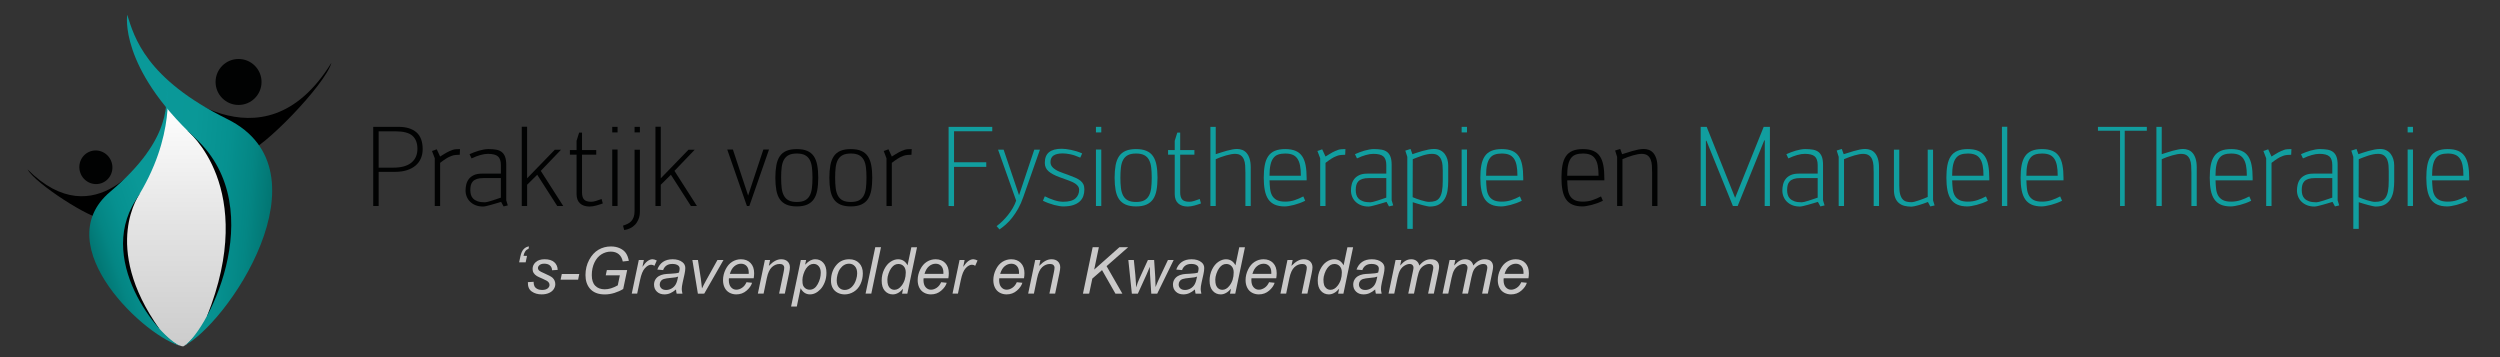<?xml version="1.0" encoding="UTF-8"?>
<!-- Generator: Adobe Illustrator 15.0.0, SVG Export Plug-In . SVG Version: 6.00 Build 0)  -->
<svg xmlns="http://www.w3.org/2000/svg" xmlns:xlink="http://www.w3.org/1999/xlink" version="1.1" id="Layer_1" x="0px" y="0px" width="350px" height="50px" viewBox="0 0 350 50" xml:space="preserve">
<rect x="0" y="0" width="350" height="50" fill="#333333" stroke="none"/>
<g>
	<path fill="#010202" d="M53.011,24.061v4.776h-0.762V17.76h3.563c1.058,0,1.883,0.251,2.474,0.754   c0.591,0.503,0.887,1.294,0.887,2.373c0,0.467-0.083,0.895-0.249,1.283c-0.166,0.389-0.413,0.724-0.739,1.003   c-0.327,0.28-0.731,0.498-1.213,0.654c-0.482,0.155-1.045,0.233-1.688,0.233H53.011z M53.011,23.47h2.069   c1.099,0,1.934-0.231,2.505-0.692c0.57-0.461,0.855-1.107,0.855-1.937c0-0.809-0.233-1.421-0.7-1.836   c-0.467-0.415-1.266-0.622-2.396-0.622h-2.333V23.47z"></path>
	<path fill="#010202" d="M64.368,21.665c-0.176,0-0.371,0.01-0.583,0.031c-0.212,0.021-0.396,0.062-0.552,0.124   c-0.166,0.063-0.306,0.122-0.42,0.179c-0.114,0.057-0.229,0.122-0.342,0.194c-0.114,0.073-0.239,0.156-0.374,0.249   s-0.295,0.213-0.482,0.358v6.036h-0.747v-6.674l-0.389-1.026l0.669-0.233l0.467,1.011c0.218-0.135,0.401-0.249,0.552-0.342   c0.15-0.094,0.288-0.174,0.412-0.241s0.249-0.13,0.374-0.187c0.125-0.057,0.264-0.111,0.42-0.163   c0.145-0.052,0.316-0.083,0.513-0.093c0.197-0.01,0.368-0.016,0.514-0.016L64.368,21.665z"></path>
	<path fill="#010202" d="M70.155,28.262c-0.197,0.062-0.42,0.129-0.669,0.202c-0.249,0.072-0.493,0.143-0.731,0.21   c-0.239,0.067-0.459,0.124-0.661,0.171c-0.203,0.047-0.355,0.07-0.459,0.07c-0.395,0-0.742-0.061-1.042-0.18   s-0.558-0.282-0.77-0.489c-0.213-0.208-0.374-0.446-0.482-0.716s-0.164-0.561-0.164-0.871c0-0.28,0.034-0.561,0.102-0.841   c0.067-0.279,0.187-0.531,0.357-0.754c0.171-0.223,0.405-0.405,0.7-0.545c0.296-0.14,0.667-0.21,1.112-0.21h2.676v-1.198   c0-0.56-0.135-0.962-0.404-1.206c-0.27-0.244-0.742-0.366-1.416-0.366c-0.301,0-0.648,0.054-1.042,0.163   c-0.395,0.109-0.809,0.268-1.245,0.475l-0.28-0.591c0.187-0.083,0.392-0.168,0.615-0.257c0.223-0.088,0.451-0.166,0.685-0.233   s0.467-0.122,0.7-0.164c0.233-0.041,0.448-0.062,0.646-0.062c0.415,0,0.778,0.029,1.089,0.085c0.311,0.057,0.57,0.169,0.778,0.334   c0.208,0.166,0.363,0.392,0.467,0.677c0.104,0.286,0.156,0.661,0.156,1.128v4.948l0.218,0.715l-0.591,0.141L70.155,28.262z    M67.697,24.932c-0.374,0-0.679,0.039-0.918,0.117s-0.428,0.189-0.568,0.334c-0.14,0.146-0.236,0.322-0.288,0.529   c-0.052,0.208-0.078,0.441-0.078,0.7c0,0.229,0.028,0.446,0.085,0.653c0.057,0.208,0.163,0.389,0.319,0.545   c0.156,0.155,0.366,0.279,0.63,0.373c0.265,0.093,0.604,0.14,1.019,0.14c0.073,0,0.195-0.021,0.366-0.062   c0.171-0.042,0.363-0.097,0.576-0.164c0.212-0.067,0.433-0.14,0.661-0.218c0.228-0.077,0.436-0.147,0.622-0.21v-2.738H67.697z"></path>
	<path fill="#010202" d="M75.211,24.465l-1.416,1.4v2.972h-0.747V17.745h0.747v7.218l3.874-3.998h0.871l-2.831,2.956l3.143,4.916   h-0.84L75.211,24.465z"></path>
	<path fill="#010202" d="M82.539,28.915c-0.57,0-1.017-0.148-1.338-0.443c-0.321-0.296-0.482-0.729-0.482-1.3v-5.522h-0.933v-0.638   h0.933V19.72l0.358-1.151h0.405v2.443h1.991v0.638h-1.991v5.274c0,0.466,0.096,0.804,0.288,1.011   c0.192,0.208,0.521,0.312,0.988,0.312c0.208,0,0.436-0.039,0.685-0.117s0.508-0.168,0.778-0.272l0.171,0.623   c-0.28,0.104-0.589,0.202-0.926,0.295C83.127,28.868,82.819,28.915,82.539,28.915z"></path>
	<path fill="#010202" d="M85.712,17.76h0.747v0.778h-0.747V17.76z M85.712,20.934h0.747v7.903h-0.747V20.934z"></path>
	<path fill="#010202" d="M89.586,29.615c0,0.404-0.063,0.759-0.187,1.065c-0.125,0.306-0.288,0.565-0.49,0.777   c-0.202,0.213-0.436,0.382-0.7,0.506c-0.265,0.125-0.537,0.207-0.817,0.249l-0.171-0.622c0.228-0.073,0.44-0.156,0.638-0.249   c0.197-0.094,0.368-0.218,0.514-0.373c0.145-0.156,0.259-0.348,0.342-0.576c0.083-0.229,0.125-0.514,0.125-0.855v-8.572h0.747   V29.615z M88.839,17.76h0.747v0.778h-0.747V17.76z"></path>
	<path fill="#010202" d="M93.926,24.465l-1.416,1.4v2.972h-0.747V17.745h0.747v7.218l3.874-3.998h0.871l-2.831,2.956l3.143,4.916   h-0.84L93.926,24.465z"></path>
	<path fill="#010202" d="M104.567,28.837l-2.753-7.903h0.793l2.131,6.441l2.131-6.441h0.793l-2.754,7.903H104.567z"></path>
	<path fill="#010202" d="M108.55,24.885c0-0.664,0.047-1.247,0.14-1.75s0.254-0.923,0.482-1.26c0.228-0.337,0.537-0.588,0.925-0.754   c0.389-0.166,0.874-0.249,1.455-0.249c0.581,0,1.066,0.083,1.455,0.249c0.389,0.166,0.698,0.417,0.926,0.754   s0.389,0.757,0.482,1.26s0.14,1.086,0.14,1.75s-0.047,1.248-0.14,1.75s-0.254,0.92-0.482,1.252s-0.537,0.584-0.926,0.755   c-0.389,0.171-0.874,0.257-1.455,0.257c-0.581,0-1.065-0.086-1.455-0.257c-0.389-0.171-0.697-0.423-0.925-0.755   c-0.229-0.332-0.389-0.749-0.482-1.252S108.55,25.549,108.55,24.885z M113.746,24.87c0-0.549-0.026-1.034-0.078-1.455   c-0.052-0.42-0.159-0.772-0.319-1.058s-0.384-0.5-0.669-0.646c-0.285-0.145-0.661-0.218-1.128-0.218   c-0.466,0-0.843,0.073-1.128,0.218c-0.285,0.146-0.508,0.361-0.669,0.646s-0.267,0.638-0.319,1.058   c-0.052,0.42-0.078,0.905-0.078,1.455c0,0.55,0.026,1.038,0.078,1.462c0.052,0.426,0.158,0.783,0.319,1.073   c0.161,0.291,0.384,0.509,0.669,0.653c0.285,0.146,0.662,0.218,1.128,0.218c0.467,0,0.843-0.072,1.128-0.218   c0.285-0.145,0.508-0.362,0.669-0.653c0.161-0.29,0.267-0.647,0.319-1.073C113.72,25.907,113.746,25.42,113.746,24.87z"></path>
	<path fill="#010202" d="M116.111,24.885c0-0.664,0.047-1.247,0.14-1.75s0.254-0.923,0.482-1.26   c0.228-0.337,0.537-0.588,0.925-0.754c0.389-0.166,0.874-0.249,1.455-0.249c0.581,0,1.066,0.083,1.455,0.249   c0.389,0.166,0.698,0.417,0.926,0.754s0.389,0.757,0.482,1.26s0.14,1.086,0.14,1.75s-0.047,1.248-0.14,1.75   s-0.254,0.92-0.482,1.252s-0.537,0.584-0.926,0.755c-0.389,0.171-0.874,0.257-1.455,0.257c-0.581,0-1.065-0.086-1.455-0.257   c-0.389-0.171-0.697-0.423-0.925-0.755c-0.229-0.332-0.389-0.749-0.482-1.252S116.111,25.549,116.111,24.885z M121.307,24.87   c0-0.549-0.026-1.034-0.078-1.455c-0.052-0.42-0.159-0.772-0.319-1.058s-0.384-0.5-0.669-0.646   c-0.285-0.145-0.661-0.218-1.128-0.218c-0.466,0-0.843,0.073-1.128,0.218c-0.285,0.146-0.508,0.361-0.669,0.646   s-0.267,0.638-0.319,1.058c-0.052,0.42-0.078,0.905-0.078,1.455c0,0.55,0.026,1.038,0.078,1.462   c0.052,0.426,0.158,0.783,0.319,1.073c0.161,0.291,0.384,0.509,0.669,0.653c0.285,0.146,0.662,0.218,1.128,0.218   c0.467,0,0.843-0.072,1.128-0.218c0.285-0.145,0.508-0.362,0.669-0.653c0.161-0.29,0.267-0.647,0.319-1.073   C121.281,25.907,121.307,25.42,121.307,24.87z"></path>
	<path fill="#010202" d="M127.607,21.665c-0.176,0-0.371,0.01-0.583,0.031c-0.212,0.021-0.396,0.062-0.552,0.124   c-0.166,0.063-0.306,0.122-0.42,0.179c-0.114,0.057-0.229,0.122-0.342,0.194c-0.114,0.073-0.239,0.156-0.374,0.249   s-0.295,0.213-0.482,0.358v6.036h-0.747v-6.674l-0.389-1.026l0.669-0.233l0.467,1.011c0.218-0.135,0.401-0.249,0.552-0.342   c0.15-0.094,0.288-0.174,0.412-0.241s0.249-0.13,0.374-0.187c0.125-0.057,0.264-0.111,0.42-0.163   c0.145-0.052,0.316-0.083,0.513-0.093c0.197-0.01,0.368-0.016,0.514-0.016L127.607,21.665z"></path>
	<path fill="#119E9F" d="M132.803,28.837V17.76h6.114v0.622h-5.352v4.34h4.512v0.638h-4.512v5.492L132.803,28.837z"></path>
	<path fill="#119E9F" d="M143.258,27.593c-0.208,0.602-0.446,1.141-0.716,1.617c-0.27,0.478-0.55,0.9-0.84,1.269   c-0.291,0.368-0.589,0.687-0.895,0.956c-0.306,0.27-0.599,0.498-0.879,0.685l-0.404-0.467c0.249-0.176,0.511-0.396,0.786-0.661   c0.274-0.264,0.539-0.555,0.793-0.871c0.254-0.316,0.482-0.648,0.685-0.995c0.202-0.348,0.36-0.692,0.475-1.035l-2.536-7.141h0.778   l2.163,6.379l2.131-6.379h0.793L143.258,27.593z"></path>
	<path fill="#119E9F" d="M148.843,28.899c-0.156,0-0.345-0.019-0.568-0.055c-0.223-0.036-0.459-0.088-0.708-0.155   s-0.508-0.15-0.778-0.249c-0.27-0.099-0.529-0.21-0.778-0.335l0.264-0.622c0.405,0.208,0.838,0.387,1.299,0.537   s0.884,0.226,1.268,0.226c0.798,0,1.371-0.156,1.719-0.467c0.348-0.312,0.521-0.721,0.521-1.229c0-0.166-0.047-0.316-0.14-0.451   s-0.213-0.254-0.358-0.357c-0.146-0.104-0.303-0.194-0.475-0.272c-0.171-0.078-0.329-0.143-0.474-0.194l-1.369-0.498   c-0.623-0.228-1.11-0.492-1.462-0.793c-0.353-0.301-0.529-0.695-0.529-1.182c0-0.685,0.2-1.185,0.599-1.501   s0.988-0.475,1.766-0.475c0.166,0,0.36,0.013,0.583,0.039s0.461,0.065,0.716,0.117c0.254,0.052,0.516,0.119,0.786,0.202   c0.27,0.083,0.529,0.182,0.778,0.295l-0.265,0.591c-0.539-0.238-1.009-0.396-1.408-0.475c-0.399-0.078-0.75-0.117-1.05-0.117   c-0.56,0-0.985,0.096-1.275,0.288c-0.291,0.192-0.436,0.505-0.436,0.941c0,0.29,0.114,0.544,0.342,0.762s0.529,0.404,0.902,0.56   c0.187,0.083,0.384,0.158,0.591,0.226s0.404,0.138,0.591,0.21c0.394,0.146,0.736,0.28,1.027,0.404   c0.29,0.125,0.531,0.262,0.723,0.413s0.334,0.324,0.428,0.521c0.094,0.197,0.14,0.441,0.14,0.731c0,0.322-0.049,0.625-0.147,0.91   c-0.099,0.285-0.265,0.537-0.498,0.755s-0.54,0.389-0.918,0.514C149.872,28.837,149.403,28.899,148.843,28.899z"></path>
	<path fill="#119E9F" d="M153.432,17.76h0.747v0.778h-0.747V17.76z M153.432,20.934h0.747v7.903h-0.747V20.934z"></path>
	<path fill="#119E9F" d="M156.046,24.885c0-0.664,0.047-1.247,0.14-1.75s0.254-0.923,0.482-1.26   c0.228-0.337,0.537-0.588,0.925-0.754c0.389-0.166,0.874-0.249,1.455-0.249c0.581,0,1.066,0.083,1.455,0.249   c0.389,0.166,0.698,0.417,0.926,0.754s0.389,0.757,0.482,1.26s0.14,1.086,0.14,1.75s-0.047,1.248-0.14,1.75   s-0.254,0.92-0.482,1.252s-0.537,0.584-0.926,0.755c-0.389,0.171-0.874,0.257-1.455,0.257c-0.581,0-1.065-0.086-1.455-0.257   c-0.389-0.171-0.697-0.423-0.925-0.755c-0.229-0.332-0.389-0.749-0.482-1.252S156.046,25.549,156.046,24.885z M161.242,24.87   c0-0.549-0.026-1.034-0.078-1.455c-0.052-0.42-0.159-0.772-0.319-1.058s-0.384-0.5-0.669-0.646   c-0.285-0.145-0.661-0.218-1.128-0.218c-0.466,0-0.843,0.073-1.128,0.218c-0.285,0.146-0.508,0.361-0.669,0.646   s-0.267,0.638-0.319,1.058c-0.052,0.42-0.078,0.905-0.078,1.455c0,0.55,0.026,1.038,0.078,1.462   c0.052,0.426,0.158,0.783,0.319,1.073c0.161,0.291,0.384,0.509,0.669,0.653c0.285,0.146,0.662,0.218,1.128,0.218   c0.467,0,0.843-0.072,1.128-0.218c0.285-0.145,0.508-0.362,0.669-0.653c0.161-0.29,0.267-0.647,0.319-1.073   C161.216,25.907,161.242,25.42,161.242,24.87z"></path>
	<path fill="#119E9F" d="M166.282,28.915c-0.57,0-1.017-0.148-1.338-0.443c-0.321-0.296-0.482-0.729-0.482-1.3v-5.522h-0.933v-0.638   h0.933V19.72l0.358-1.151h0.405v2.443h1.991v0.638h-1.991v5.274c0,0.466,0.096,0.804,0.288,1.011   c0.192,0.208,0.521,0.312,0.988,0.312c0.208,0,0.436-0.039,0.685-0.117s0.508-0.168,0.778-0.272l0.171,0.623   c-0.28,0.104-0.589,0.202-0.926,0.295C166.871,28.868,166.563,28.915,166.282,28.915z"></path>
	<path fill="#119E9F" d="M174.356,24.154c0-0.342-0.011-0.671-0.031-0.988c-0.021-0.316-0.08-0.596-0.179-0.84   s-0.247-0.436-0.443-0.576c-0.197-0.14-0.467-0.21-0.81-0.21c-0.301,0-0.702,0.07-1.206,0.21c-0.503,0.14-0.998,0.319-1.485,0.537   v6.55h-0.747V17.76h0.747v3.827c0.228-0.073,0.477-0.153,0.747-0.241c0.27-0.088,0.537-0.168,0.801-0.241   c0.264-0.073,0.521-0.132,0.77-0.179c0.249-0.046,0.472-0.07,0.669-0.07c0.249,0,0.49,0.044,0.724,0.132   c0.233,0.088,0.438,0.233,0.614,0.436s0.316,0.469,0.42,0.801s0.156,0.747,0.156,1.245v5.367h-0.747V24.154z"></path>
	<path fill="#119E9F" d="M179.863,28.899c-0.56,0-1.029-0.086-1.407-0.257c-0.379-0.171-0.68-0.423-0.902-0.755   c-0.224-0.332-0.384-0.749-0.482-1.252s-0.147-1.087-0.147-1.75s0.046-1.247,0.14-1.75s0.254-0.923,0.482-1.26   c0.228-0.337,0.536-0.588,0.926-0.754c0.389-0.166,0.873-0.249,1.454-0.249s1.065,0.083,1.455,0.249   c0.389,0.166,0.697,0.42,0.926,0.762c0.228,0.342,0.389,0.768,0.481,1.276c0.094,0.508,0.141,1.104,0.141,1.789v0.295h-5.196   c0.01,0.426,0.036,0.819,0.078,1.183c0.041,0.363,0.134,0.677,0.279,0.941c0.146,0.264,0.36,0.474,0.646,0.63   c0.285,0.155,0.683,0.233,1.19,0.233c0.467,0,0.91-0.07,1.33-0.21c0.42-0.141,0.822-0.313,1.206-0.521l0.265,0.606   c-0.249,0.125-0.509,0.236-0.778,0.335s-0.534,0.182-0.793,0.249c-0.26,0.067-0.501,0.119-0.724,0.155   C180.208,28.881,180.02,28.899,179.863,28.899z M179.926,21.494c-0.373,0-0.697,0.047-0.972,0.14   c-0.275,0.093-0.504,0.259-0.685,0.498c-0.182,0.239-0.317,0.558-0.405,0.957c-0.088,0.399-0.132,0.905-0.132,1.517h4.387   c0-0.57-0.038-1.053-0.116-1.447s-0.205-0.716-0.381-0.965c-0.177-0.249-0.402-0.428-0.677-0.537   C180.67,21.548,180.33,21.494,179.926,21.494z"></path>
	<path fill="#119E9F" d="M188.327,21.665c-0.177,0-0.371,0.01-0.583,0.031c-0.213,0.021-0.397,0.062-0.553,0.124   c-0.166,0.063-0.306,0.122-0.42,0.179s-0.229,0.122-0.343,0.194c-0.114,0.073-0.238,0.156-0.373,0.249s-0.296,0.213-0.482,0.358   v6.036h-0.746v-6.674l-0.39-1.026l0.669-0.233l0.467,1.011c0.218-0.135,0.402-0.249,0.553-0.342   c0.15-0.094,0.288-0.174,0.412-0.241s0.249-0.13,0.373-0.187c0.125-0.057,0.265-0.111,0.42-0.163   c0.146-0.052,0.316-0.083,0.514-0.093s0.368-0.016,0.514-0.016L188.327,21.665z"></path>
	<path fill="#119E9F" d="M194.114,28.262c-0.197,0.062-0.42,0.129-0.669,0.202c-0.249,0.072-0.492,0.143-0.731,0.21   c-0.238,0.067-0.459,0.124-0.661,0.171s-0.355,0.07-0.459,0.07c-0.394,0-0.741-0.061-1.042-0.18s-0.558-0.282-0.771-0.489   c-0.212-0.208-0.373-0.446-0.481-0.716c-0.109-0.27-0.164-0.561-0.164-0.871c0-0.28,0.034-0.561,0.102-0.841   c0.067-0.279,0.187-0.531,0.357-0.754c0.171-0.223,0.404-0.405,0.7-0.545c0.296-0.14,0.666-0.21,1.112-0.21h2.676v-1.198   c0-0.56-0.135-0.962-0.404-1.206s-0.741-0.366-1.416-0.366c-0.301,0-0.648,0.054-1.042,0.163c-0.395,0.109-0.809,0.268-1.245,0.475   l-0.279-0.591c0.187-0.083,0.391-0.168,0.614-0.257c0.223-0.088,0.451-0.166,0.685-0.233s0.467-0.122,0.7-0.164   c0.233-0.041,0.448-0.062,0.646-0.062c0.415,0,0.778,0.029,1.089,0.085c0.312,0.057,0.57,0.169,0.778,0.334   c0.207,0.166,0.362,0.392,0.467,0.677c0.104,0.286,0.155,0.661,0.155,1.128v4.948l0.218,0.715l-0.591,0.141L194.114,28.262z    M191.656,24.932c-0.373,0-0.68,0.039-0.918,0.117s-0.428,0.189-0.567,0.334c-0.141,0.146-0.236,0.322-0.288,0.529   c-0.052,0.208-0.078,0.441-0.078,0.7c0,0.229,0.028,0.446,0.086,0.653c0.057,0.208,0.163,0.389,0.318,0.545   c0.156,0.155,0.366,0.279,0.631,0.373c0.264,0.093,0.604,0.14,1.019,0.14c0.072,0,0.194-0.021,0.365-0.062   c0.172-0.042,0.363-0.097,0.576-0.164c0.212-0.067,0.433-0.14,0.661-0.218c0.228-0.077,0.436-0.147,0.622-0.21v-2.738H191.656z"></path>
	<path fill="#119E9F" d="M197.786,32.042h-0.763V21.96l-0.28-0.871l0.731-0.233l0.265,0.731c0.155-0.052,0.355-0.119,0.599-0.203   c0.244-0.083,0.506-0.163,0.786-0.241c0.279-0.078,0.563-0.145,0.848-0.202c0.285-0.057,0.553-0.085,0.801-0.085   c0.332,0,0.623,0.062,0.872,0.187c0.248,0.125,0.453,0.293,0.614,0.506c0.16,0.212,0.282,0.457,0.365,0.731   c0.083,0.275,0.125,0.568,0.125,0.879v2.224c0,0.426-0.031,0.851-0.094,1.276c-0.063,0.425-0.187,0.804-0.373,1.136   s-0.449,0.602-0.786,0.809c-0.337,0.208-0.78,0.312-1.33,0.312c-0.104,0-0.249-0.021-0.436-0.063s-0.392-0.091-0.614-0.147   c-0.224-0.058-0.451-0.122-0.685-0.195c-0.233-0.072-0.449-0.14-0.646-0.202V32.042z M197.771,27.607   c0.155,0.063,0.334,0.133,0.536,0.211c0.202,0.077,0.41,0.147,0.623,0.21c0.212,0.062,0.417,0.116,0.614,0.163   c0.196,0.047,0.368,0.07,0.514,0.07c0.342,0,0.635-0.042,0.879-0.125c0.243-0.083,0.443-0.235,0.599-0.459   c0.155-0.223,0.27-0.526,0.342-0.91c0.073-0.384,0.109-0.876,0.109-1.478v-1.4c0-0.218-0.011-0.464-0.031-0.739   s-0.078-0.532-0.171-0.771c-0.094-0.238-0.241-0.438-0.443-0.599s-0.49-0.241-0.863-0.241c-0.218,0-0.443,0.023-0.677,0.07   c-0.233,0.047-0.47,0.109-0.708,0.187c-0.239,0.078-0.47,0.161-0.692,0.249c-0.224,0.088-0.428,0.169-0.614,0.241L197.771,27.607z"></path>
	<path fill="#119E9F" d="M204.631,17.76h0.747v0.778h-0.747V17.76z M204.631,20.934h0.747v7.903h-0.747V20.934z"></path>
	<path fill="#119E9F" d="M210.185,28.899c-0.56,0-1.029-0.086-1.407-0.257c-0.379-0.171-0.68-0.423-0.902-0.755   c-0.224-0.332-0.384-0.749-0.482-1.252s-0.147-1.087-0.147-1.75s0.046-1.247,0.14-1.75s0.254-0.923,0.482-1.26   c0.228-0.337,0.536-0.588,0.926-0.754c0.389-0.166,0.873-0.249,1.454-0.249s1.065,0.083,1.455,0.249   c0.389,0.166,0.697,0.42,0.926,0.762c0.228,0.342,0.389,0.768,0.481,1.276c0.094,0.508,0.141,1.104,0.141,1.789v0.295h-5.196   c0.01,0.426,0.036,0.819,0.078,1.183c0.041,0.363,0.134,0.677,0.279,0.941c0.146,0.264,0.36,0.474,0.646,0.63   c0.285,0.155,0.683,0.233,1.19,0.233c0.467,0,0.91-0.07,1.33-0.21c0.42-0.141,0.822-0.313,1.206-0.521l0.265,0.606   c-0.249,0.125-0.509,0.236-0.778,0.335s-0.534,0.182-0.793,0.249c-0.26,0.067-0.501,0.119-0.724,0.155   C210.529,28.881,210.341,28.899,210.185,28.899z M210.247,21.494c-0.373,0-0.697,0.047-0.972,0.14   c-0.275,0.093-0.504,0.259-0.685,0.498c-0.182,0.239-0.317,0.558-0.405,0.957c-0.088,0.399-0.132,0.905-0.132,1.517h4.387   c0-0.57-0.038-1.053-0.116-1.447s-0.205-0.716-0.381-0.965c-0.177-0.249-0.402-0.428-0.677-0.537   C210.991,21.548,210.651,21.494,210.247,21.494z"></path>
	<path fill="#010202" d="M221.541,28.899c-0.56,0-1.029-0.086-1.407-0.257c-0.379-0.171-0.68-0.423-0.902-0.755   c-0.224-0.332-0.384-0.749-0.482-1.252s-0.147-1.087-0.147-1.75s0.046-1.247,0.14-1.75s0.254-0.923,0.482-1.26   c0.228-0.337,0.536-0.588,0.926-0.754c0.389-0.166,0.873-0.249,1.454-0.249s1.065,0.083,1.455,0.249   c0.389,0.166,0.697,0.42,0.926,0.762c0.228,0.342,0.389,0.768,0.481,1.276c0.094,0.508,0.141,1.104,0.141,1.789v0.295h-5.196   c0.01,0.426,0.036,0.819,0.078,1.183c0.041,0.363,0.134,0.677,0.279,0.941c0.146,0.264,0.36,0.474,0.646,0.63   c0.285,0.155,0.683,0.233,1.19,0.233c0.467,0,0.91-0.07,1.33-0.21c0.42-0.141,0.822-0.313,1.206-0.521l0.265,0.606   c-0.249,0.125-0.509,0.236-0.778,0.335s-0.534,0.182-0.793,0.249c-0.26,0.067-0.501,0.119-0.724,0.155   C221.886,28.881,221.697,28.899,221.541,28.899z M221.604,21.494c-0.373,0-0.697,0.047-0.972,0.14   c-0.275,0.093-0.504,0.259-0.685,0.498c-0.182,0.239-0.317,0.558-0.405,0.957c-0.088,0.399-0.132,0.905-0.132,1.517h4.387   c0-0.57-0.038-1.053-0.116-1.447s-0.205-0.716-0.381-0.965c-0.177-0.249-0.402-0.428-0.677-0.537   C222.348,21.548,222.008,21.494,221.604,21.494z"></path>
	<path fill="#010202" d="M227.096,21.587c0.155-0.042,0.357-0.104,0.606-0.187s0.514-0.166,0.794-0.249   c0.279-0.083,0.563-0.153,0.848-0.21c0.285-0.057,0.547-0.085,0.785-0.085c0.249,0,0.49,0.044,0.724,0.132   c0.233,0.088,0.438,0.233,0.615,0.436c0.176,0.202,0.315,0.469,0.42,0.801c0.104,0.332,0.155,0.747,0.155,1.245v5.367h-0.747   v-4.683c0-0.342-0.01-0.671-0.031-0.988c-0.021-0.316-0.08-0.596-0.179-0.84s-0.246-0.436-0.443-0.576s-0.467-0.21-0.809-0.21   c-0.156,0-0.337,0.018-0.545,0.054c-0.207,0.037-0.431,0.088-0.669,0.156s-0.484,0.148-0.739,0.241   c-0.254,0.093-0.5,0.192-0.738,0.295v6.55h-0.747V21.96l-0.28-0.887l0.716-0.218L227.096,21.587z"></path>
	<path fill="#119E9F" d="M247.071,19.643l-0.078,0.016l-3.718,9.179h-0.669l-3.703-9.132h-0.077v9.132h-0.731V17.76h0.84   l3.983,9.941l3.998-9.941h0.871v11.077h-0.731L247.071,19.643z"></path>
	<path fill="#119E9F" d="M254.507,28.262c-0.197,0.062-0.42,0.129-0.669,0.202c-0.249,0.072-0.492,0.143-0.731,0.21   c-0.238,0.067-0.459,0.124-0.661,0.171s-0.355,0.07-0.459,0.07c-0.394,0-0.741-0.061-1.042-0.18s-0.558-0.282-0.771-0.489   c-0.212-0.208-0.373-0.446-0.481-0.716c-0.109-0.27-0.164-0.561-0.164-0.871c0-0.28,0.034-0.561,0.102-0.841   c0.067-0.279,0.187-0.531,0.357-0.754c0.171-0.223,0.404-0.405,0.7-0.545c0.296-0.14,0.666-0.21,1.112-0.21h2.676v-1.198   c0-0.56-0.135-0.962-0.404-1.206s-0.741-0.366-1.416-0.366c-0.301,0-0.648,0.054-1.042,0.163c-0.395,0.109-0.809,0.268-1.245,0.475   l-0.279-0.591c0.187-0.083,0.391-0.168,0.614-0.257c0.223-0.088,0.451-0.166,0.685-0.233s0.467-0.122,0.7-0.164   c0.233-0.041,0.448-0.062,0.646-0.062c0.415,0,0.778,0.029,1.089,0.085c0.312,0.057,0.57,0.169,0.778,0.334   c0.207,0.166,0.362,0.392,0.467,0.677c0.104,0.286,0.155,0.661,0.155,1.128v4.948l0.218,0.715l-0.591,0.141L254.507,28.262z    M252.049,24.932c-0.373,0-0.68,0.039-0.918,0.117s-0.428,0.189-0.567,0.334c-0.141,0.146-0.236,0.322-0.288,0.529   c-0.052,0.208-0.078,0.441-0.078,0.7c0,0.229,0.028,0.446,0.086,0.653c0.057,0.208,0.163,0.389,0.318,0.545   c0.156,0.155,0.366,0.279,0.631,0.373c0.264,0.093,0.604,0.14,1.019,0.14c0.072,0,0.194-0.021,0.365-0.062   c0.172-0.042,0.363-0.097,0.576-0.164c0.212-0.067,0.433-0.14,0.661-0.218c0.228-0.077,0.436-0.147,0.622-0.21v-2.738H252.049z"></path>
	<path fill="#119E9F" d="M258.116,21.587c0.155-0.042,0.357-0.104,0.606-0.187s0.514-0.166,0.794-0.249   c0.279-0.083,0.563-0.153,0.848-0.21c0.285-0.057,0.547-0.085,0.785-0.085c0.249,0,0.49,0.044,0.724,0.132   c0.233,0.088,0.438,0.233,0.615,0.436c0.176,0.202,0.315,0.469,0.42,0.801c0.104,0.332,0.155,0.747,0.155,1.245v5.367h-0.747   v-4.683c0-0.342-0.01-0.671-0.031-0.988c-0.021-0.316-0.08-0.596-0.179-0.84s-0.246-0.436-0.443-0.576s-0.467-0.21-0.809-0.21   c-0.156,0-0.337,0.018-0.545,0.054c-0.207,0.037-0.431,0.088-0.669,0.156s-0.484,0.148-0.739,0.241   c-0.254,0.093-0.5,0.192-0.738,0.295v6.55h-0.747V21.96l-0.28-0.887l0.716-0.218L258.116,21.587z"></path>
	<path fill="#119E9F" d="M269.909,28.276c-0.207,0.084-0.425,0.164-0.653,0.241c-0.229,0.078-0.448,0.148-0.661,0.21   c-0.213,0.063-0.407,0.111-0.583,0.148c-0.177,0.036-0.312,0.055-0.405,0.055c-0.362,0-0.694-0.039-0.995-0.117   s-0.561-0.21-0.778-0.396s-0.386-0.433-0.505-0.739c-0.12-0.306-0.18-0.682-0.18-1.128v-5.601h0.747v5.01   c0,0.519,0.041,0.931,0.124,1.236c0.083,0.307,0.203,0.542,0.358,0.708s0.337,0.275,0.544,0.327   c0.208,0.052,0.437,0.077,0.685,0.077c0.104,0,0.247-0.023,0.429-0.069c0.181-0.047,0.378-0.106,0.591-0.18   c0.212-0.072,0.428-0.149,0.646-0.233c0.218-0.082,0.42-0.165,0.606-0.248v-6.628h0.747v7.095l0.218,0.715l-0.606,0.141   L269.909,28.276z"></path>
	<path fill="#119E9F" d="M275.432,28.899c-0.56,0-1.029-0.086-1.407-0.257c-0.379-0.171-0.68-0.423-0.902-0.755   c-0.224-0.332-0.384-0.749-0.482-1.252s-0.147-1.087-0.147-1.75s0.046-1.247,0.14-1.75s0.254-0.923,0.482-1.26   c0.228-0.337,0.536-0.588,0.926-0.754c0.389-0.166,0.873-0.249,1.454-0.249s1.065,0.083,1.455,0.249   c0.389,0.166,0.697,0.42,0.926,0.762c0.228,0.342,0.389,0.768,0.481,1.276c0.094,0.508,0.141,1.104,0.141,1.789v0.295h-5.196   c0.01,0.426,0.036,0.819,0.078,1.183c0.041,0.363,0.134,0.677,0.279,0.941c0.146,0.264,0.36,0.474,0.646,0.63   c0.285,0.155,0.683,0.233,1.19,0.233c0.467,0,0.91-0.07,1.33-0.21c0.42-0.141,0.822-0.313,1.206-0.521l0.265,0.606   c-0.249,0.125-0.509,0.236-0.778,0.335s-0.534,0.182-0.793,0.249c-0.26,0.067-0.501,0.119-0.724,0.155   C275.776,28.881,275.588,28.899,275.432,28.899z M275.494,21.494c-0.373,0-0.697,0.047-0.972,0.14   c-0.275,0.093-0.504,0.259-0.685,0.498c-0.182,0.239-0.317,0.558-0.405,0.957c-0.088,0.399-0.132,0.905-0.132,1.517h4.387   c0-0.57-0.038-1.053-0.116-1.447s-0.205-0.716-0.381-0.965c-0.177-0.249-0.402-0.428-0.677-0.537   C276.238,21.548,275.898,21.494,275.494,21.494z"></path>
	<path fill="#119E9F" d="M280.27,17.745h0.747v11.092h-0.747V17.745z"></path>
	<path fill="#119E9F" d="M285.823,28.899c-0.56,0-1.029-0.086-1.407-0.257c-0.379-0.171-0.68-0.423-0.902-0.755   c-0.224-0.332-0.384-0.749-0.482-1.252s-0.147-1.087-0.147-1.75s0.046-1.247,0.14-1.75s0.254-0.923,0.482-1.26   c0.228-0.337,0.536-0.588,0.926-0.754c0.389-0.166,0.873-0.249,1.454-0.249s1.065,0.083,1.455,0.249   c0.389,0.166,0.697,0.42,0.926,0.762c0.228,0.342,0.389,0.768,0.481,1.276c0.094,0.508,0.141,1.104,0.141,1.789v0.295h-5.196   c0.01,0.426,0.036,0.819,0.078,1.183c0.041,0.363,0.134,0.677,0.279,0.941c0.146,0.264,0.36,0.474,0.646,0.63   c0.285,0.155,0.683,0.233,1.19,0.233c0.467,0,0.91-0.07,1.33-0.21c0.42-0.141,0.822-0.313,1.206-0.521l0.265,0.606   c-0.249,0.125-0.509,0.236-0.778,0.335s-0.534,0.182-0.793,0.249c-0.26,0.067-0.501,0.119-0.724,0.155   C286.168,28.881,285.979,28.899,285.823,28.899z M285.886,21.494c-0.373,0-0.697,0.047-0.972,0.14   c-0.275,0.093-0.504,0.259-0.685,0.498c-0.182,0.239-0.317,0.558-0.405,0.957c-0.088,0.399-0.132,0.905-0.132,1.517h4.387   c0-0.57-0.038-1.053-0.116-1.447s-0.205-0.716-0.381-0.965c-0.177-0.249-0.402-0.428-0.677-0.537   C286.63,21.548,286.29,21.494,285.886,21.494z"></path>
	<path fill="#119E9F" d="M297.461,28.837h-0.653V18.305h-3.096V17.76h6.845v0.544h-3.096V28.837z"></path>
	<path fill="#119E9F" d="M306.795,24.154c0-0.342-0.01-0.671-0.031-0.988c-0.021-0.316-0.08-0.596-0.179-0.84   s-0.246-0.436-0.443-0.576s-0.467-0.21-0.809-0.21c-0.301,0-0.703,0.07-1.206,0.21s-0.998,0.319-1.485,0.537v6.55h-0.747V17.76   h0.747v3.827c0.228-0.073,0.477-0.153,0.747-0.241c0.27-0.088,0.536-0.168,0.801-0.241s0.521-0.132,0.771-0.179   c0.248-0.046,0.472-0.07,0.669-0.07c0.248,0,0.489,0.044,0.723,0.132c0.233,0.088,0.438,0.233,0.615,0.436   c0.176,0.202,0.315,0.469,0.42,0.801c0.104,0.332,0.155,0.747,0.155,1.245v5.367h-0.747V24.154z"></path>
	<path fill="#119E9F" d="M312.302,28.899c-0.56,0-1.029-0.086-1.407-0.257c-0.379-0.171-0.68-0.423-0.902-0.755   c-0.224-0.332-0.384-0.749-0.482-1.252s-0.147-1.087-0.147-1.75s0.046-1.247,0.14-1.75s0.254-0.923,0.482-1.26   c0.228-0.337,0.536-0.588,0.926-0.754c0.389-0.166,0.873-0.249,1.454-0.249s1.065,0.083,1.455,0.249   c0.389,0.166,0.697,0.42,0.926,0.762c0.228,0.342,0.389,0.768,0.481,1.276c0.094,0.508,0.141,1.104,0.141,1.789v0.295h-5.196   c0.01,0.426,0.036,0.819,0.078,1.183c0.041,0.363,0.134,0.677,0.279,0.941c0.146,0.264,0.36,0.474,0.646,0.63   c0.285,0.155,0.683,0.233,1.19,0.233c0.467,0,0.91-0.07,1.33-0.21c0.42-0.141,0.822-0.313,1.206-0.521l0.265,0.606   c-0.249,0.125-0.509,0.236-0.778,0.335s-0.534,0.182-0.793,0.249c-0.26,0.067-0.501,0.119-0.724,0.155   C312.646,28.881,312.458,28.899,312.302,28.899z M312.364,21.494c-0.373,0-0.697,0.047-0.972,0.14   c-0.275,0.093-0.504,0.259-0.685,0.498c-0.182,0.239-0.317,0.558-0.405,0.957c-0.088,0.399-0.132,0.905-0.132,1.517h4.387   c0-0.57-0.038-1.053-0.116-1.447s-0.205-0.716-0.381-0.965c-0.177-0.249-0.402-0.428-0.677-0.537   C313.108,21.548,312.769,21.494,312.364,21.494z"></path>
	<path fill="#119E9F" d="M320.766,21.665c-0.177,0-0.371,0.01-0.583,0.031c-0.213,0.021-0.397,0.062-0.553,0.124   c-0.166,0.063-0.306,0.122-0.42,0.179s-0.229,0.122-0.343,0.194c-0.114,0.073-0.238,0.156-0.373,0.249s-0.296,0.213-0.482,0.358   v6.036h-0.746v-6.674l-0.39-1.026l0.669-0.233l0.467,1.011c0.218-0.135,0.402-0.249,0.553-0.342   c0.15-0.094,0.288-0.174,0.412-0.241s0.249-0.13,0.373-0.187c0.125-0.057,0.265-0.111,0.42-0.163   c0.146-0.052,0.316-0.083,0.514-0.093s0.368-0.016,0.514-0.016L320.766,21.665z"></path>
	<path fill="#119E9F" d="M326.553,28.262c-0.197,0.062-0.42,0.129-0.669,0.202c-0.249,0.072-0.492,0.143-0.731,0.21   c-0.238,0.067-0.459,0.124-0.661,0.171s-0.355,0.07-0.459,0.07c-0.394,0-0.741-0.061-1.042-0.18s-0.558-0.282-0.771-0.489   c-0.212-0.208-0.373-0.446-0.481-0.716c-0.109-0.27-0.164-0.561-0.164-0.871c0-0.28,0.034-0.561,0.102-0.841   c0.067-0.279,0.187-0.531,0.357-0.754c0.171-0.223,0.404-0.405,0.7-0.545c0.296-0.14,0.666-0.21,1.112-0.21h2.676v-1.198   c0-0.56-0.135-0.962-0.404-1.206s-0.741-0.366-1.416-0.366c-0.301,0-0.648,0.054-1.042,0.163c-0.395,0.109-0.809,0.268-1.245,0.475   l-0.279-0.591c0.187-0.083,0.391-0.168,0.614-0.257c0.223-0.088,0.451-0.166,0.685-0.233s0.467-0.122,0.7-0.164   c0.233-0.041,0.448-0.062,0.646-0.062c0.415,0,0.778,0.029,1.089,0.085c0.312,0.057,0.57,0.169,0.778,0.334   c0.207,0.166,0.362,0.392,0.467,0.677c0.104,0.286,0.155,0.661,0.155,1.128v4.948l0.218,0.715l-0.591,0.141L326.553,28.262z    M324.095,24.932c-0.373,0-0.68,0.039-0.918,0.117s-0.428,0.189-0.567,0.334c-0.141,0.146-0.236,0.322-0.288,0.529   c-0.052,0.208-0.078,0.441-0.078,0.7c0,0.229,0.028,0.446,0.086,0.653c0.057,0.208,0.163,0.389,0.318,0.545   c0.156,0.155,0.366,0.279,0.631,0.373c0.264,0.093,0.604,0.14,1.019,0.14c0.072,0,0.194-0.021,0.365-0.062   c0.172-0.042,0.363-0.097,0.576-0.164c0.212-0.067,0.433-0.14,0.661-0.218c0.228-0.077,0.436-0.147,0.622-0.21v-2.738H324.095z"></path>
	<path fill="#119E9F" d="M330.225,32.042h-0.763V21.96l-0.28-0.871l0.731-0.233l0.265,0.731c0.155-0.052,0.355-0.119,0.599-0.203   c0.244-0.083,0.506-0.163,0.786-0.241c0.279-0.078,0.563-0.145,0.848-0.202c0.285-0.057,0.553-0.085,0.801-0.085   c0.332,0,0.623,0.062,0.872,0.187c0.248,0.125,0.453,0.293,0.614,0.506c0.16,0.212,0.282,0.457,0.365,0.731   c0.083,0.275,0.125,0.568,0.125,0.879v2.224c0,0.426-0.031,0.851-0.094,1.276c-0.063,0.425-0.187,0.804-0.373,1.136   s-0.449,0.602-0.786,0.809c-0.337,0.208-0.78,0.312-1.33,0.312c-0.104,0-0.249-0.021-0.436-0.063s-0.392-0.091-0.614-0.147   c-0.224-0.058-0.451-0.122-0.685-0.195c-0.233-0.072-0.449-0.14-0.646-0.202V32.042z M330.209,27.607   c0.155,0.063,0.334,0.133,0.536,0.211c0.202,0.077,0.41,0.147,0.623,0.21c0.212,0.062,0.417,0.116,0.614,0.163   c0.196,0.047,0.368,0.07,0.514,0.07c0.342,0,0.635-0.042,0.879-0.125c0.243-0.083,0.443-0.235,0.599-0.459   c0.155-0.223,0.27-0.526,0.342-0.91c0.073-0.384,0.109-0.876,0.109-1.478v-1.4c0-0.218-0.011-0.464-0.031-0.739   s-0.078-0.532-0.171-0.771c-0.094-0.238-0.241-0.438-0.443-0.599s-0.49-0.241-0.863-0.241c-0.218,0-0.443,0.023-0.677,0.07   c-0.233,0.047-0.47,0.109-0.708,0.187c-0.239,0.078-0.47,0.161-0.692,0.249c-0.224,0.088-0.428,0.169-0.614,0.241L330.209,27.607z"></path>
	<path fill="#119E9F" d="M337.069,17.76h0.747v0.778h-0.747V17.76z M337.069,20.934h0.747v7.903h-0.747V20.934z"></path>
	<path fill="#119E9F" d="M342.622,28.899c-0.56,0-1.029-0.086-1.407-0.257c-0.379-0.171-0.68-0.423-0.902-0.755   c-0.224-0.332-0.384-0.749-0.482-1.252s-0.147-1.087-0.147-1.75s0.046-1.247,0.14-1.75s0.254-0.923,0.482-1.26   c0.228-0.337,0.536-0.588,0.926-0.754c0.389-0.166,0.873-0.249,1.454-0.249s1.065,0.083,1.455,0.249   c0.389,0.166,0.697,0.42,0.926,0.762c0.228,0.342,0.389,0.768,0.481,1.276c0.094,0.508,0.141,1.104,0.141,1.789v0.295h-5.196   c0.01,0.426,0.036,0.819,0.078,1.183c0.041,0.363,0.134,0.677,0.279,0.941c0.146,0.264,0.36,0.474,0.646,0.63   c0.285,0.155,0.683,0.233,1.19,0.233c0.467,0,0.91-0.07,1.33-0.21c0.42-0.141,0.822-0.313,1.206-0.521l0.265,0.606   c-0.249,0.125-0.509,0.236-0.778,0.335s-0.534,0.182-0.793,0.249c-0.26,0.067-0.501,0.119-0.724,0.155   C342.967,28.881,342.778,28.899,342.622,28.899z M342.685,21.494c-0.373,0-0.697,0.047-0.972,0.14   c-0.275,0.093-0.504,0.259-0.685,0.498c-0.182,0.239-0.317,0.558-0.405,0.957c-0.088,0.399-0.132,0.905-0.132,1.517h4.387   c0-0.57-0.038-1.053-0.116-1.447s-0.205-0.716-0.381-0.965c-0.177-0.249-0.402-0.428-0.677-0.537   C343.429,21.548,343.089,21.494,342.685,21.494z"></path>
</g>
<g>
	<path fill="#CAC9C9" d="M73.784,35.817l-0.191,0.908H72.68l0.168-0.797c0.097-0.476,0.251-0.824,0.463-1.046   s0.46-0.349,0.747-0.382l-0.071,0.351c-0.346,0.095-0.579,0.416-0.7,0.966H73.784z"></path>
	<path fill="#CAC9C9" d="M73.903,39.5l0.802-0.049c0,0.23,0.036,0.427,0.106,0.589c0.071,0.163,0.202,0.296,0.392,0.399   s0.413,0.155,0.667,0.155c0.354,0,0.62-0.071,0.797-0.213s0.266-0.309,0.266-0.501c0-0.139-0.053-0.271-0.16-0.395   c-0.109-0.124-0.376-0.276-0.8-0.458s-0.695-0.31-0.813-0.384c-0.198-0.121-0.347-0.264-0.448-0.428s-0.15-0.353-0.15-0.564   c0-0.372,0.147-0.691,0.443-0.957c0.295-0.267,0.709-0.399,1.241-0.399c0.591,0,1.041,0.137,1.35,0.41   c0.309,0.273,0.469,0.633,0.48,1.079l-0.784,0.053c-0.012-0.283-0.112-0.508-0.301-0.673c-0.189-0.166-0.457-0.249-0.802-0.249   c-0.278,0-0.493,0.064-0.647,0.191c-0.153,0.127-0.23,0.264-0.23,0.412c0,0.147,0.066,0.277,0.2,0.39   c0.088,0.077,0.317,0.195,0.687,0.354c0.615,0.266,1.001,0.476,1.161,0.629c0.254,0.245,0.381,0.544,0.381,0.896   c0,0.233-0.071,0.462-0.215,0.687c-0.143,0.225-0.362,0.404-0.656,0.538c-0.294,0.135-0.64,0.202-1.039,0.202   c-0.543,0-1.006-0.135-1.387-0.403C74.063,40.543,73.882,40.105,73.903,39.5z"></path>
	<path fill="#CAC9C9" d="M78.485,39.158l0.168-0.802h2.446l-0.164,0.802H78.485z"></path>
	<path fill="#CAC9C9" d="M84.804,38.547l0.155-0.735h2.845l-0.554,2.646c-0.358,0.225-0.765,0.407-1.223,0.55   c-0.458,0.142-0.909,0.212-1.352,0.212c-0.945,0-1.651-0.284-2.118-0.854c-0.393-0.481-0.589-1.101-0.589-1.857   c0-0.779,0.172-1.489,0.516-2.129s0.778-1.112,1.303-1.418s1.107-0.459,1.748-0.459c0.461,0,0.875,0.084,1.241,0.251   c0.367,0.167,0.647,0.39,0.842,0.669c0.195,0.279,0.335,0.644,0.421,1.093l-0.851,0.093c-0.091-0.446-0.281-0.788-0.569-1.026   c-0.288-0.237-0.658-0.356-1.11-0.356c-0.47,0-0.908,0.128-1.316,0.384c-0.408,0.255-0.733,0.641-0.977,1.156   c-0.244,0.516-0.366,1.101-0.366,1.757c0,0.653,0.161,1.146,0.483,1.48c0.322,0.333,0.767,0.5,1.334,0.5   c0.564,0,1.171-0.186,1.821-0.558l0.292-1.396H84.804z"></path>
	<path fill="#CAC9C9" d="M88.446,41.108l0.984-4.706h0.709l-0.2,0.962c0.242-0.363,0.479-0.633,0.711-0.807   c0.232-0.175,0.469-0.262,0.711-0.262c0.159,0,0.356,0.058,0.589,0.173l-0.328,0.744c-0.139-0.1-0.291-0.15-0.457-0.15   c-0.281,0-0.568,0.157-0.864,0.47c-0.295,0.313-0.527,0.876-0.696,1.688l-0.399,1.888H88.446z"></path>
	<path fill="#CAC9C9" d="M94.641,40.523c-0.278,0.239-0.545,0.414-0.802,0.525c-0.257,0.11-0.532,0.166-0.824,0.166   c-0.434,0-0.784-0.128-1.05-0.384c-0.266-0.255-0.399-0.582-0.399-0.981c0-0.263,0.06-0.495,0.179-0.697   c0.12-0.203,0.278-0.365,0.477-0.487c0.198-0.123,0.44-0.211,0.727-0.264c0.18-0.036,0.522-0.063,1.026-0.085   c0.504-0.021,0.865-0.073,1.083-0.159c0.062-0.219,0.093-0.4,0.093-0.545c0-0.187-0.068-0.332-0.204-0.438   c-0.186-0.148-0.458-0.222-0.815-0.222c-0.336,0-0.612,0.074-0.826,0.224c-0.214,0.149-0.37,0.361-0.468,0.636l-0.811-0.071   c0.165-0.466,0.427-0.824,0.786-1.072c0.359-0.248,0.812-0.372,1.358-0.372c0.582,0,1.043,0.139,1.382,0.417   c0.26,0.207,0.39,0.476,0.39,0.807c0,0.251-0.037,0.542-0.111,0.872l-0.261,1.17c-0.083,0.373-0.124,0.676-0.124,0.909   c0,0.147,0.032,0.36,0.097,0.638h-0.811C94.69,40.955,94.659,40.76,94.641,40.523z M94.938,38.725   c-0.112,0.044-0.232,0.078-0.361,0.102c-0.128,0.023-0.343,0.049-0.645,0.075c-0.467,0.042-0.796,0.094-0.988,0.157   s-0.337,0.165-0.434,0.304c-0.098,0.139-0.146,0.293-0.146,0.461c0,0.225,0.078,0.409,0.233,0.554   c0.155,0.146,0.376,0.218,0.662,0.218c0.266,0,0.521-0.07,0.767-0.211c0.246-0.141,0.439-0.336,0.581-0.587   C94.748,39.546,94.858,39.188,94.938,38.725z"></path>
	<path fill="#CAC9C9" d="M97.703,41.108l-0.771-4.706h0.78l0.403,2.593c0.044,0.283,0.099,0.745,0.164,1.387   c0.154-0.334,0.35-0.717,0.589-1.147l1.573-2.832h0.846l-2.694,4.706H97.703z"></path>
	<path fill="#CAC9C9" d="M104.51,39.509l0.78,0.08c-0.112,0.387-0.37,0.755-0.773,1.103c-0.403,0.349-0.884,0.523-1.442,0.523   c-0.349,0-0.668-0.081-0.959-0.241c-0.291-0.161-0.513-0.396-0.665-0.703c-0.152-0.307-0.228-0.657-0.228-1.05   c0-0.514,0.119-1.013,0.357-1.495c0.237-0.483,0.545-0.843,0.924-1.077c0.378-0.235,0.787-0.353,1.228-0.353   c0.561,0,1.009,0.175,1.345,0.523c0.335,0.349,0.503,0.824,0.503,1.427c0,0.23-0.021,0.467-0.062,0.709h-3.465   c-0.012,0.092-0.018,0.174-0.018,0.248c0,0.44,0.101,0.776,0.303,1.008c0.203,0.232,0.45,0.348,0.742,0.348   c0.275,0,0.545-0.09,0.811-0.27C104.155,40.108,104.362,39.849,104.51,39.509z M102.179,38.344h2.641   c0.003-0.083,0.004-0.143,0.004-0.178c0-0.401-0.101-0.71-0.301-0.924c-0.201-0.214-0.459-0.321-0.775-0.321   c-0.343,0-0.655,0.118-0.938,0.354C102.528,37.512,102.318,37.868,102.179,38.344z"></path>
	<path fill="#CAC9C9" d="M106.1,41.108l0.984-4.706h0.727l-0.173,0.82c0.316-0.322,0.612-0.558,0.886-0.705   c0.275-0.147,0.556-0.222,0.842-0.222c0.381,0,0.681,0.104,0.897,0.311c0.217,0.207,0.326,0.482,0.326,0.828   c0,0.175-0.038,0.449-0.115,0.824l-0.598,2.85h-0.802l0.625-2.982c0.062-0.289,0.093-0.504,0.093-0.643   c0-0.156-0.054-0.283-0.162-0.381c-0.107-0.098-0.264-0.146-0.467-0.146c-0.411,0-0.776,0.148-1.097,0.443   c-0.321,0.296-0.556,0.802-0.707,1.52l-0.456,2.189H106.1z"></path>
	<path fill="#CAC9C9" d="M110.753,42.912l1.36-6.51h0.74l-0.137,0.656c0.274-0.287,0.521-0.485,0.738-0.597   c0.217-0.11,0.447-0.166,0.689-0.166c0.449,0,0.821,0.163,1.117,0.49c0.295,0.326,0.443,0.794,0.443,1.402   c0,0.49-0.081,0.937-0.244,1.34s-0.362,0.728-0.598,0.973s-0.476,0.426-0.718,0.541s-0.49,0.173-0.745,0.173   c-0.564,0-1.001-0.286-1.312-0.859l-0.532,2.557H110.753z M112.339,39.186c0,0.352,0.025,0.595,0.076,0.73   c0.074,0.192,0.195,0.348,0.363,0.466s0.363,0.177,0.585,0.177c0.461,0,0.833-0.259,1.117-0.777   c0.283-0.519,0.425-1.048,0.425-1.589c0-0.398-0.095-0.706-0.286-0.924c-0.19-0.217-0.427-0.325-0.711-0.325   c-0.204,0-0.393,0.054-0.567,0.161c-0.174,0.108-0.336,0.27-0.485,0.483c-0.149,0.214-0.273,0.477-0.37,0.786   C112.388,38.685,112.339,38.955,112.339,39.186z"></path>
	<path fill="#CAC9C9" d="M116.337,39.322c0-0.918,0.27-1.679,0.811-2.281c0.446-0.497,1.031-0.745,1.755-0.745   c0.567,0,1.024,0.178,1.372,0.532s0.521,0.833,0.521,1.436c0,0.54-0.109,1.043-0.328,1.509c-0.219,0.465-0.53,0.822-0.933,1.07   s-0.828,0.372-1.274,0.372c-0.366,0-0.699-0.078-0.999-0.235c-0.3-0.156-0.529-0.378-0.687-0.664   C116.416,40.028,116.337,39.698,116.337,39.322z M117.139,39.243c0,0.442,0.106,0.779,0.319,1.008   c0.212,0.229,0.483,0.344,0.811,0.344c0.171,0,0.341-0.035,0.51-0.104s0.325-0.175,0.47-0.316c0.145-0.143,0.268-0.304,0.37-0.485   c0.102-0.182,0.184-0.378,0.246-0.588c0.092-0.292,0.138-0.572,0.138-0.842c0-0.425-0.107-0.755-0.321-0.99   c-0.214-0.234-0.484-0.353-0.809-0.353c-0.251,0-0.48,0.061-0.687,0.18c-0.207,0.12-0.394,0.295-0.561,0.525   s-0.29,0.498-0.368,0.804C117.178,38.731,117.139,39.004,117.139,39.243z"></path>
	<path fill="#CAC9C9" d="M121.18,41.108l1.356-6.496h0.802l-1.356,6.496H121.18z"></path>
	<path fill="#CAC9C9" d="M126.431,40.426c-0.458,0.526-0.937,0.789-1.436,0.789c-0.446,0-0.818-0.165-1.115-0.494   s-0.445-0.808-0.445-1.434c0-0.573,0.118-1.097,0.353-1.571c0.235-0.474,0.529-0.829,0.882-1.065   c0.353-0.236,0.707-0.354,1.061-0.354c0.585,0,1.026,0.282,1.325,0.847l0.532-2.53h0.797l-1.356,6.496h-0.74L126.431,40.426z    M124.233,39.137c0,0.328,0.032,0.586,0.097,0.775c0.065,0.188,0.176,0.347,0.333,0.472c0.157,0.126,0.344,0.188,0.563,0.188   c0.364,0,0.693-0.189,0.988-0.567c0.396-0.502,0.594-1.122,0.594-1.861c0-0.372-0.097-0.663-0.292-0.873   c-0.195-0.209-0.44-0.314-0.735-0.314c-0.192,0-0.367,0.043-0.525,0.129c-0.158,0.086-0.314,0.231-0.469,0.437   c-0.155,0.205-0.286,0.466-0.393,0.782C124.286,38.619,124.233,38.897,124.233,39.137z"></path>
	<path fill="#CAC9C9" d="M131.762,39.509l0.78,0.08c-0.112,0.387-0.37,0.755-0.773,1.103c-0.403,0.349-0.884,0.523-1.442,0.523   c-0.349,0-0.668-0.081-0.959-0.241c-0.291-0.161-0.513-0.396-0.665-0.703c-0.152-0.307-0.228-0.657-0.228-1.05   c0-0.514,0.119-1.013,0.357-1.495c0.237-0.483,0.545-0.843,0.924-1.077c0.378-0.235,0.787-0.353,1.228-0.353   c0.561,0,1.009,0.175,1.345,0.523c0.335,0.349,0.503,0.824,0.503,1.427c0,0.23-0.021,0.467-0.062,0.709h-3.465   c-0.012,0.092-0.018,0.174-0.018,0.248c0,0.44,0.101,0.776,0.303,1.008c0.203,0.232,0.45,0.348,0.742,0.348   c0.275,0,0.545-0.09,0.811-0.27C131.407,40.108,131.614,39.849,131.762,39.509z M129.431,38.344h2.641   c0.003-0.083,0.004-0.143,0.004-0.178c0-0.401-0.101-0.71-0.301-0.924c-0.201-0.214-0.459-0.321-0.775-0.321   c-0.343,0-0.655,0.118-0.938,0.354C129.78,37.512,129.57,37.868,129.431,38.344z"></path>
	<path fill="#CAC9C9" d="M133.353,41.108l0.984-4.706h0.709l-0.2,0.962c0.242-0.363,0.479-0.633,0.711-0.807   c0.232-0.175,0.469-0.262,0.711-0.262c0.159,0,0.356,0.058,0.589,0.173l-0.328,0.744c-0.139-0.1-0.291-0.15-0.457-0.15   c-0.281,0-0.568,0.157-0.864,0.47c-0.295,0.313-0.527,0.876-0.696,1.688l-0.399,1.888H133.353z"></path>
	<path fill="#CAC9C9" d="M142.353,39.509l0.78,0.08c-0.112,0.387-0.37,0.755-0.773,1.103c-0.403,0.349-0.884,0.523-1.442,0.523   c-0.349,0-0.668-0.081-0.959-0.241c-0.291-0.161-0.513-0.396-0.665-0.703c-0.152-0.307-0.228-0.657-0.228-1.05   c0-0.514,0.119-1.013,0.357-1.495c0.237-0.483,0.545-0.843,0.924-1.077c0.378-0.235,0.787-0.353,1.228-0.353   c0.561,0,1.009,0.175,1.345,0.523c0.335,0.349,0.503,0.824,0.503,1.427c0,0.23-0.021,0.467-0.062,0.709h-3.465   c-0.012,0.092-0.018,0.174-0.018,0.248c0,0.44,0.101,0.776,0.303,1.008c0.203,0.232,0.45,0.348,0.742,0.348   c0.275,0,0.545-0.09,0.811-0.27C141.998,40.108,142.205,39.849,142.353,39.509z M140.021,38.344h2.641   c0.003-0.083,0.004-0.143,0.004-0.178c0-0.401-0.101-0.71-0.301-0.924c-0.201-0.214-0.459-0.321-0.775-0.321   c-0.343,0-0.655,0.118-0.938,0.354C140.371,37.512,140.161,37.868,140.021,38.344z"></path>
	<path fill="#CAC9C9" d="M143.943,41.108l0.984-4.706h0.727l-0.173,0.82c0.316-0.322,0.612-0.558,0.886-0.705   c0.275-0.147,0.556-0.222,0.842-0.222c0.381,0,0.681,0.104,0.897,0.311c0.217,0.207,0.326,0.482,0.326,0.828   c0,0.175-0.038,0.449-0.115,0.824l-0.598,2.85h-0.802l0.625-2.982c0.062-0.289,0.093-0.504,0.093-0.643   c0-0.156-0.054-0.283-0.162-0.381c-0.107-0.098-0.264-0.146-0.467-0.146c-0.411,0-0.776,0.148-1.097,0.443   c-0.321,0.296-0.556,0.802-0.707,1.52l-0.456,2.189H143.943z"></path>
	<path fill="#CAC9C9" d="M151.614,41.108l1.356-6.496h0.869l-0.651,3.128l3.527-3.128h1.223l-3.018,2.646l2.211,3.851h-0.97   l-1.875-3.292l-1.36,1.183l-0.443,2.109H151.614z"></path>
	<path fill="#CAC9C9" d="M158.459,41.108l-0.492-4.706h0.771l0.213,2.114l0.084,1.188c0.006,0.088,0.015,0.267,0.027,0.536   c0.088-0.302,0.164-0.533,0.226-0.693c0.062-0.161,0.161-0.392,0.297-0.689l1.121-2.455h0.873l0.155,2.354   c0.023,0.357,0.038,0.834,0.044,1.431c0.147-0.396,0.388-0.945,0.722-1.648l1.01-2.136h0.802l-2.3,4.706h-0.833l-0.177-2.761   c-0.012-0.171-0.021-0.505-0.026-1.001c-0.121,0.315-0.265,0.657-0.43,1.023l-1.245,2.738H158.459z"></path>
	<path fill="#CAC9C9" d="M167.291,40.523c-0.278,0.239-0.545,0.414-0.802,0.525c-0.257,0.11-0.532,0.166-0.824,0.166   c-0.434,0-0.784-0.128-1.05-0.384c-0.266-0.255-0.399-0.582-0.399-0.981c0-0.263,0.06-0.495,0.179-0.697   c0.12-0.203,0.278-0.365,0.477-0.487c0.198-0.123,0.44-0.211,0.727-0.264c0.18-0.036,0.522-0.063,1.026-0.085   c0.504-0.021,0.865-0.073,1.083-0.159c0.062-0.219,0.093-0.4,0.093-0.545c0-0.187-0.068-0.332-0.204-0.438   c-0.186-0.148-0.458-0.222-0.815-0.222c-0.336,0-0.612,0.074-0.826,0.224c-0.214,0.149-0.37,0.361-0.468,0.636l-0.811-0.071   c0.165-0.466,0.427-0.824,0.786-1.072c0.359-0.248,0.812-0.372,1.358-0.372c0.582,0,1.043,0.139,1.382,0.417   c0.26,0.207,0.39,0.476,0.39,0.807c0,0.251-0.037,0.542-0.111,0.872l-0.261,1.17c-0.083,0.373-0.124,0.676-0.124,0.909   c0,0.147,0.032,0.36,0.097,0.638h-0.811C167.34,40.955,167.309,40.76,167.291,40.523z M167.588,38.725   c-0.112,0.044-0.232,0.078-0.361,0.102c-0.128,0.023-0.343,0.049-0.645,0.075c-0.467,0.042-0.796,0.094-0.988,0.157   s-0.337,0.165-0.434,0.304c-0.098,0.139-0.146,0.293-0.146,0.461c0,0.225,0.078,0.409,0.233,0.554   c0.155,0.146,0.376,0.218,0.662,0.218c0.266,0,0.521-0.07,0.767-0.211c0.246-0.141,0.439-0.336,0.581-0.587   C167.397,39.546,167.508,39.188,167.588,38.725z"></path>
	<path fill="#CAC9C9" d="M172.338,40.426c-0.458,0.526-0.936,0.789-1.435,0.789c-0.446,0-0.818-0.165-1.115-0.494   s-0.445-0.808-0.445-1.434c0-0.573,0.118-1.097,0.353-1.571c0.235-0.474,0.529-0.829,0.882-1.065   c0.353-0.236,0.707-0.354,1.061-0.354c0.584,0,1.027,0.282,1.325,0.847l0.532-2.53h0.798l-1.356,6.496h-0.74L172.338,40.426z    M170.141,39.137c0,0.328,0.032,0.586,0.097,0.775c0.065,0.188,0.176,0.347,0.333,0.472c0.157,0.126,0.344,0.188,0.563,0.188   c0.364,0,0.693-0.189,0.988-0.567c0.396-0.502,0.594-1.122,0.594-1.861c0-0.372-0.098-0.663-0.292-0.873   c-0.195-0.209-0.44-0.314-0.736-0.314c-0.192,0-0.367,0.043-0.525,0.129c-0.158,0.086-0.314,0.231-0.469,0.437   c-0.155,0.205-0.286,0.466-0.393,0.782C170.194,38.619,170.141,38.897,170.141,39.137z"></path>
	<path fill="#CAC9C9" d="M177.669,39.509l0.779,0.08c-0.112,0.387-0.369,0.755-0.772,1.103c-0.403,0.349-0.885,0.523-1.442,0.523   c-0.349,0-0.669-0.081-0.96-0.241c-0.291-0.161-0.513-0.396-0.664-0.703c-0.152-0.307-0.229-0.657-0.229-1.05   c0-0.514,0.119-1.013,0.356-1.495c0.238-0.483,0.546-0.843,0.924-1.077c0.379-0.235,0.787-0.353,1.228-0.353   c0.562,0,1.01,0.175,1.345,0.523c0.336,0.349,0.503,0.824,0.503,1.427c0,0.23-0.021,0.467-0.062,0.709h-3.465   c-0.013,0.092-0.019,0.174-0.019,0.248c0,0.44,0.102,0.776,0.304,1.008c0.202,0.232,0.45,0.348,0.742,0.348   c0.275,0,0.545-0.09,0.812-0.27C177.314,40.108,177.521,39.849,177.669,39.509z M175.338,38.344h2.641   c0.003-0.083,0.005-0.143,0.005-0.178c0-0.401-0.101-0.71-0.302-0.924c-0.2-0.214-0.459-0.321-0.775-0.321   c-0.343,0-0.654,0.118-0.937,0.354S175.477,37.868,175.338,38.344z"></path>
	<path fill="#CAC9C9" d="M179.261,41.108l0.983-4.706h0.727l-0.173,0.82c0.316-0.322,0.611-0.558,0.887-0.705   c0.274-0.147,0.555-0.222,0.842-0.222c0.381,0,0.68,0.104,0.897,0.311c0.217,0.207,0.325,0.482,0.325,0.828   c0,0.175-0.038,0.449-0.115,0.824l-0.598,2.85h-0.803l0.625-2.982c0.063-0.289,0.093-0.504,0.093-0.643   c0-0.156-0.054-0.283-0.161-0.381c-0.108-0.098-0.264-0.146-0.468-0.146c-0.41,0-0.776,0.148-1.097,0.443   c-0.32,0.296-0.556,0.802-0.707,1.52l-0.456,2.189H179.261z"></path>
	<path fill="#CAC9C9" d="M187.479,40.426c-0.457,0.526-0.937,0.789-1.436,0.789c-0.446,0-0.817-0.165-1.114-0.494   s-0.445-0.808-0.445-1.434c0-0.573,0.117-1.097,0.353-1.571c0.234-0.474,0.528-0.829,0.882-1.065   c0.353-0.236,0.707-0.354,1.062-0.354c0.584,0,1.026,0.282,1.324,0.847l0.532-2.53h0.798l-1.356,6.496h-0.74L187.479,40.426z    M185.282,39.137c0,0.328,0.032,0.586,0.098,0.775c0.064,0.188,0.176,0.347,0.332,0.472c0.156,0.126,0.344,0.188,0.563,0.188   c0.363,0,0.693-0.189,0.988-0.567c0.396-0.502,0.594-1.122,0.594-1.861c0-0.372-0.098-0.663-0.292-0.873   c-0.195-0.209-0.44-0.314-0.736-0.314c-0.191,0-0.366,0.043-0.524,0.129s-0.314,0.231-0.47,0.437s-0.286,0.466-0.393,0.782   C185.335,38.619,185.282,38.897,185.282,39.137z"></path>
	<path fill="#CAC9C9" d="M192.526,40.523c-0.277,0.239-0.545,0.414-0.802,0.525c-0.257,0.11-0.531,0.166-0.824,0.166   c-0.435,0-0.784-0.128-1.05-0.384c-0.266-0.255-0.399-0.582-0.399-0.981c0-0.263,0.061-0.495,0.18-0.697   c0.12-0.203,0.278-0.365,0.477-0.487c0.198-0.123,0.44-0.211,0.727-0.264c0.181-0.036,0.522-0.063,1.026-0.085   c0.503-0.021,0.864-0.073,1.083-0.159c0.063-0.219,0.093-0.4,0.093-0.545c0-0.187-0.067-0.332-0.203-0.438   c-0.187-0.148-0.458-0.222-0.815-0.222c-0.337,0-0.612,0.074-0.827,0.224c-0.214,0.149-0.37,0.361-0.467,0.636l-0.812-0.071   c0.166-0.466,0.428-0.824,0.787-1.072c0.358-0.248,0.812-0.372,1.357-0.372c0.582,0,1.043,0.139,1.383,0.417   c0.26,0.207,0.391,0.476,0.391,0.807c0,0.251-0.037,0.542-0.111,0.872l-0.262,1.17c-0.082,0.373-0.124,0.676-0.124,0.909   c0,0.147,0.033,0.36,0.098,0.638h-0.811C192.575,40.955,192.545,40.76,192.526,40.523z M192.823,38.725   c-0.112,0.044-0.232,0.078-0.36,0.102c-0.129,0.023-0.344,0.049-0.646,0.075c-0.467,0.042-0.796,0.094-0.987,0.157   c-0.192,0.063-0.337,0.165-0.435,0.304s-0.146,0.293-0.146,0.461c0,0.225,0.078,0.409,0.232,0.554   c0.155,0.146,0.376,0.218,0.663,0.218c0.266,0,0.521-0.07,0.767-0.211s0.438-0.336,0.58-0.587S192.744,39.188,192.823,38.725z"></path>
	<path fill="#CAC9C9" d="M194.396,41.108l0.983-4.706h0.803l-0.164,0.775c0.298-0.334,0.564-0.564,0.8-0.691   c0.234-0.127,0.489-0.19,0.765-0.19c0.292,0,0.536,0.078,0.733,0.232c0.196,0.155,0.325,0.372,0.388,0.649   c0.239-0.295,0.49-0.516,0.755-0.662s0.543-0.22,0.836-0.22c0.393,0,0.688,0.093,0.884,0.279s0.295,0.447,0.295,0.784   c0,0.145-0.034,0.384-0.103,0.718l-0.634,3.031h-0.802l0.646-3.11c0.057-0.255,0.085-0.437,0.085-0.546   c0-0.153-0.049-0.274-0.146-0.363c-0.098-0.088-0.235-0.133-0.412-0.133c-0.239,0-0.483,0.072-0.731,0.218   c-0.248,0.145-0.44,0.334-0.578,0.569c-0.138,0.234-0.258,0.596-0.361,1.083l-0.479,2.282h-0.802l0.665-3.177   c0.047-0.216,0.07-0.37,0.07-0.461c0-0.154-0.048-0.278-0.144-0.373c-0.097-0.094-0.221-0.142-0.375-0.142   c-0.228,0-0.466,0.072-0.716,0.218c-0.249,0.145-0.452,0.346-0.608,0.604c-0.157,0.259-0.285,0.627-0.386,1.105l-0.466,2.225   H194.396z"></path>
	<path fill="#CAC9C9" d="M201.957,41.108l0.983-4.706h0.803l-0.164,0.775c0.298-0.334,0.564-0.564,0.8-0.691   c0.234-0.127,0.489-0.19,0.765-0.19c0.292,0,0.536,0.078,0.733,0.232c0.196,0.155,0.325,0.372,0.388,0.649   c0.239-0.295,0.49-0.516,0.755-0.662s0.543-0.22,0.836-0.22c0.393,0,0.688,0.093,0.884,0.279s0.295,0.447,0.295,0.784   c0,0.145-0.034,0.384-0.103,0.718l-0.634,3.031h-0.802l0.646-3.11c0.057-0.255,0.085-0.437,0.085-0.546   c0-0.153-0.049-0.274-0.146-0.363c-0.098-0.088-0.235-0.133-0.412-0.133c-0.239,0-0.483,0.072-0.731,0.218   c-0.248,0.145-0.44,0.334-0.578,0.569c-0.138,0.234-0.258,0.596-0.361,1.083l-0.479,2.282h-0.802l0.665-3.177   c0.047-0.216,0.07-0.37,0.07-0.461c0-0.154-0.048-0.278-0.144-0.373c-0.097-0.094-0.221-0.142-0.375-0.142   c-0.228,0-0.466,0.072-0.716,0.218c-0.249,0.145-0.452,0.346-0.608,0.604c-0.157,0.259-0.285,0.627-0.386,1.105l-0.466,2.225   H201.957z"></path>
	<path fill="#CAC9C9" d="M212.978,39.509l0.779,0.08c-0.112,0.387-0.369,0.755-0.772,1.103c-0.403,0.349-0.885,0.523-1.442,0.523   c-0.349,0-0.669-0.081-0.96-0.241c-0.291-0.161-0.513-0.396-0.664-0.703c-0.152-0.307-0.229-0.657-0.229-1.05   c0-0.514,0.119-1.013,0.356-1.495c0.238-0.483,0.546-0.843,0.924-1.077c0.379-0.235,0.787-0.353,1.228-0.353   c0.562,0,1.01,0.175,1.345,0.523c0.336,0.349,0.503,0.824,0.503,1.427c0,0.23-0.021,0.467-0.062,0.709h-3.465   c-0.013,0.092-0.019,0.174-0.019,0.248c0,0.44,0.102,0.776,0.304,1.008c0.202,0.232,0.45,0.348,0.742,0.348   c0.275,0,0.545-0.09,0.812-0.27C212.623,40.108,212.83,39.849,212.978,39.509z M210.646,38.344h2.641   c0.003-0.083,0.005-0.143,0.005-0.178c0-0.401-0.101-0.71-0.302-0.924c-0.2-0.214-0.459-0.321-0.775-0.321   c-0.343,0-0.654,0.118-0.937,0.354S210.785,37.868,210.646,38.344z"></path>
</g>
<linearGradient id="SVGID_1_" gradientUnits="userSpaceOnUse" x1="24.679" y1="48.498" x2="24.679" y2="14.636">
	<stop offset="0" style="stop-color:#CCCCCC"></stop>
	<stop offset="0.515" style="stop-color:#E4E4E4"></stop>
	<stop offset="1" style="stop-color:#FFFFFF"></stop>
</linearGradient>
<polygon fill="url(#SVGID_1_)" points="23.385,14.636 23.013,17.17 18.454,27.1 16.472,34.421 18.785,41.737 21.5,45.529   24.131,47.846 24.869,48.285 25.384,48.451 25.647,48.498 26.103,48.222 26.714,47.646 27.973,46.392 30.171,42.074 32.886,34.135   31.736,23.617 27.596,18.083 "></polygon>
<path fill="#010202" d="M26.196,18.275c0,0,10.035,7.946,2.755,26.069C30.161,43.563,38.427,26.069,26.196,18.275z"></path>
<path d="M22.896,11.147c0,0,13.736,13.519,23.506-2.361c-0.818,3.02-9.74,12.231-12.019,12.6  C32.106,21.755,22.896,11.147,22.896,11.147z"></path>
<circle fill="#010202" cx="33.398" cy="11.475" r="3.218"></circle>
<linearGradient id="SVGID_2_" gradientUnits="userSpaceOnUse" x1="34.993" y1="39.586" x2="57.352" y2="39.586" gradientTransform="matrix(0.996 0.084 -0.084 0.996 -15.649 -17.568)">
	<stop offset="0" style="stop-color:#0A999A"></stop>
	<stop offset="0.48" style="stop-color:#0A9897"></stop>
	<stop offset="0.697" style="stop-color:#069190"></stop>
	<stop offset="0.859" style="stop-color:#048684"></stop>
	<stop offset="0.995" style="stop-color:#027673"></stop>
	<stop offset="1" style="stop-color:#027672"></stop>
</linearGradient>
<path fill="url(#SVGID_2_)" d="M17.811,2.065c0,0-1.22,7.284,9.582,17.325c10.802,10.042,1.136,28.035-1.911,29.18  c6.234-2.888,20.997-24.642,6.352-31.893C20.405,11.019,18.805,5.238,17.811,2.065z"></path>
<path fill="#010202" d="M19.639,27.026c0,0-5.599,7.369,2.684,19.027C21.339,45.704,12.479,34.661,19.639,27.026z"></path>
<path d="M20.683,21.391c0,0-7.199,11.967-16.823,2.329c1.104,2.01,8.959,7.045,10.614,6.919  C16.128,30.513,20.683,21.391,20.683,21.391z"></path>
<ellipse transform="matrix(-0.947 0.32 -0.32 -0.947 33.617 41.302)" fill="#010202" cx="13.412" cy="23.416" rx="2.312" ry="2.36"></ellipse>
<linearGradient id="SVGID_3_" gradientUnits="userSpaceOnUse" x1="-443.168" y1="-5.863" x2="-426.025" y2="-5.863" gradientTransform="matrix(-0.968 0.327 0.32 0.947 -397.892 179.089)">
	<stop offset="0" style="stop-color:#0A999A"></stop>
	<stop offset="0.48" style="stop-color:#0A9897"></stop>
	<stop offset="0.697" style="stop-color:#069190"></stop>
	<stop offset="0.859" style="stop-color:#048684"></stop>
	<stop offset="0.995" style="stop-color:#027673"></stop>
	<stop offset="1" style="stop-color:#027672"></stop>
</linearGradient>
<path fill="url(#SVGID_3_)" d="M23.352,11.714c0,0,1.414,7.321-4.351,16.312c-5.766,8.99,4.16,20.15,6.489,20.445  c-4.862-0.992-19.065-14.027-10.069-21.619C24.418,19.261,23.218,14.142,23.352,11.714z"></path>
</svg>
